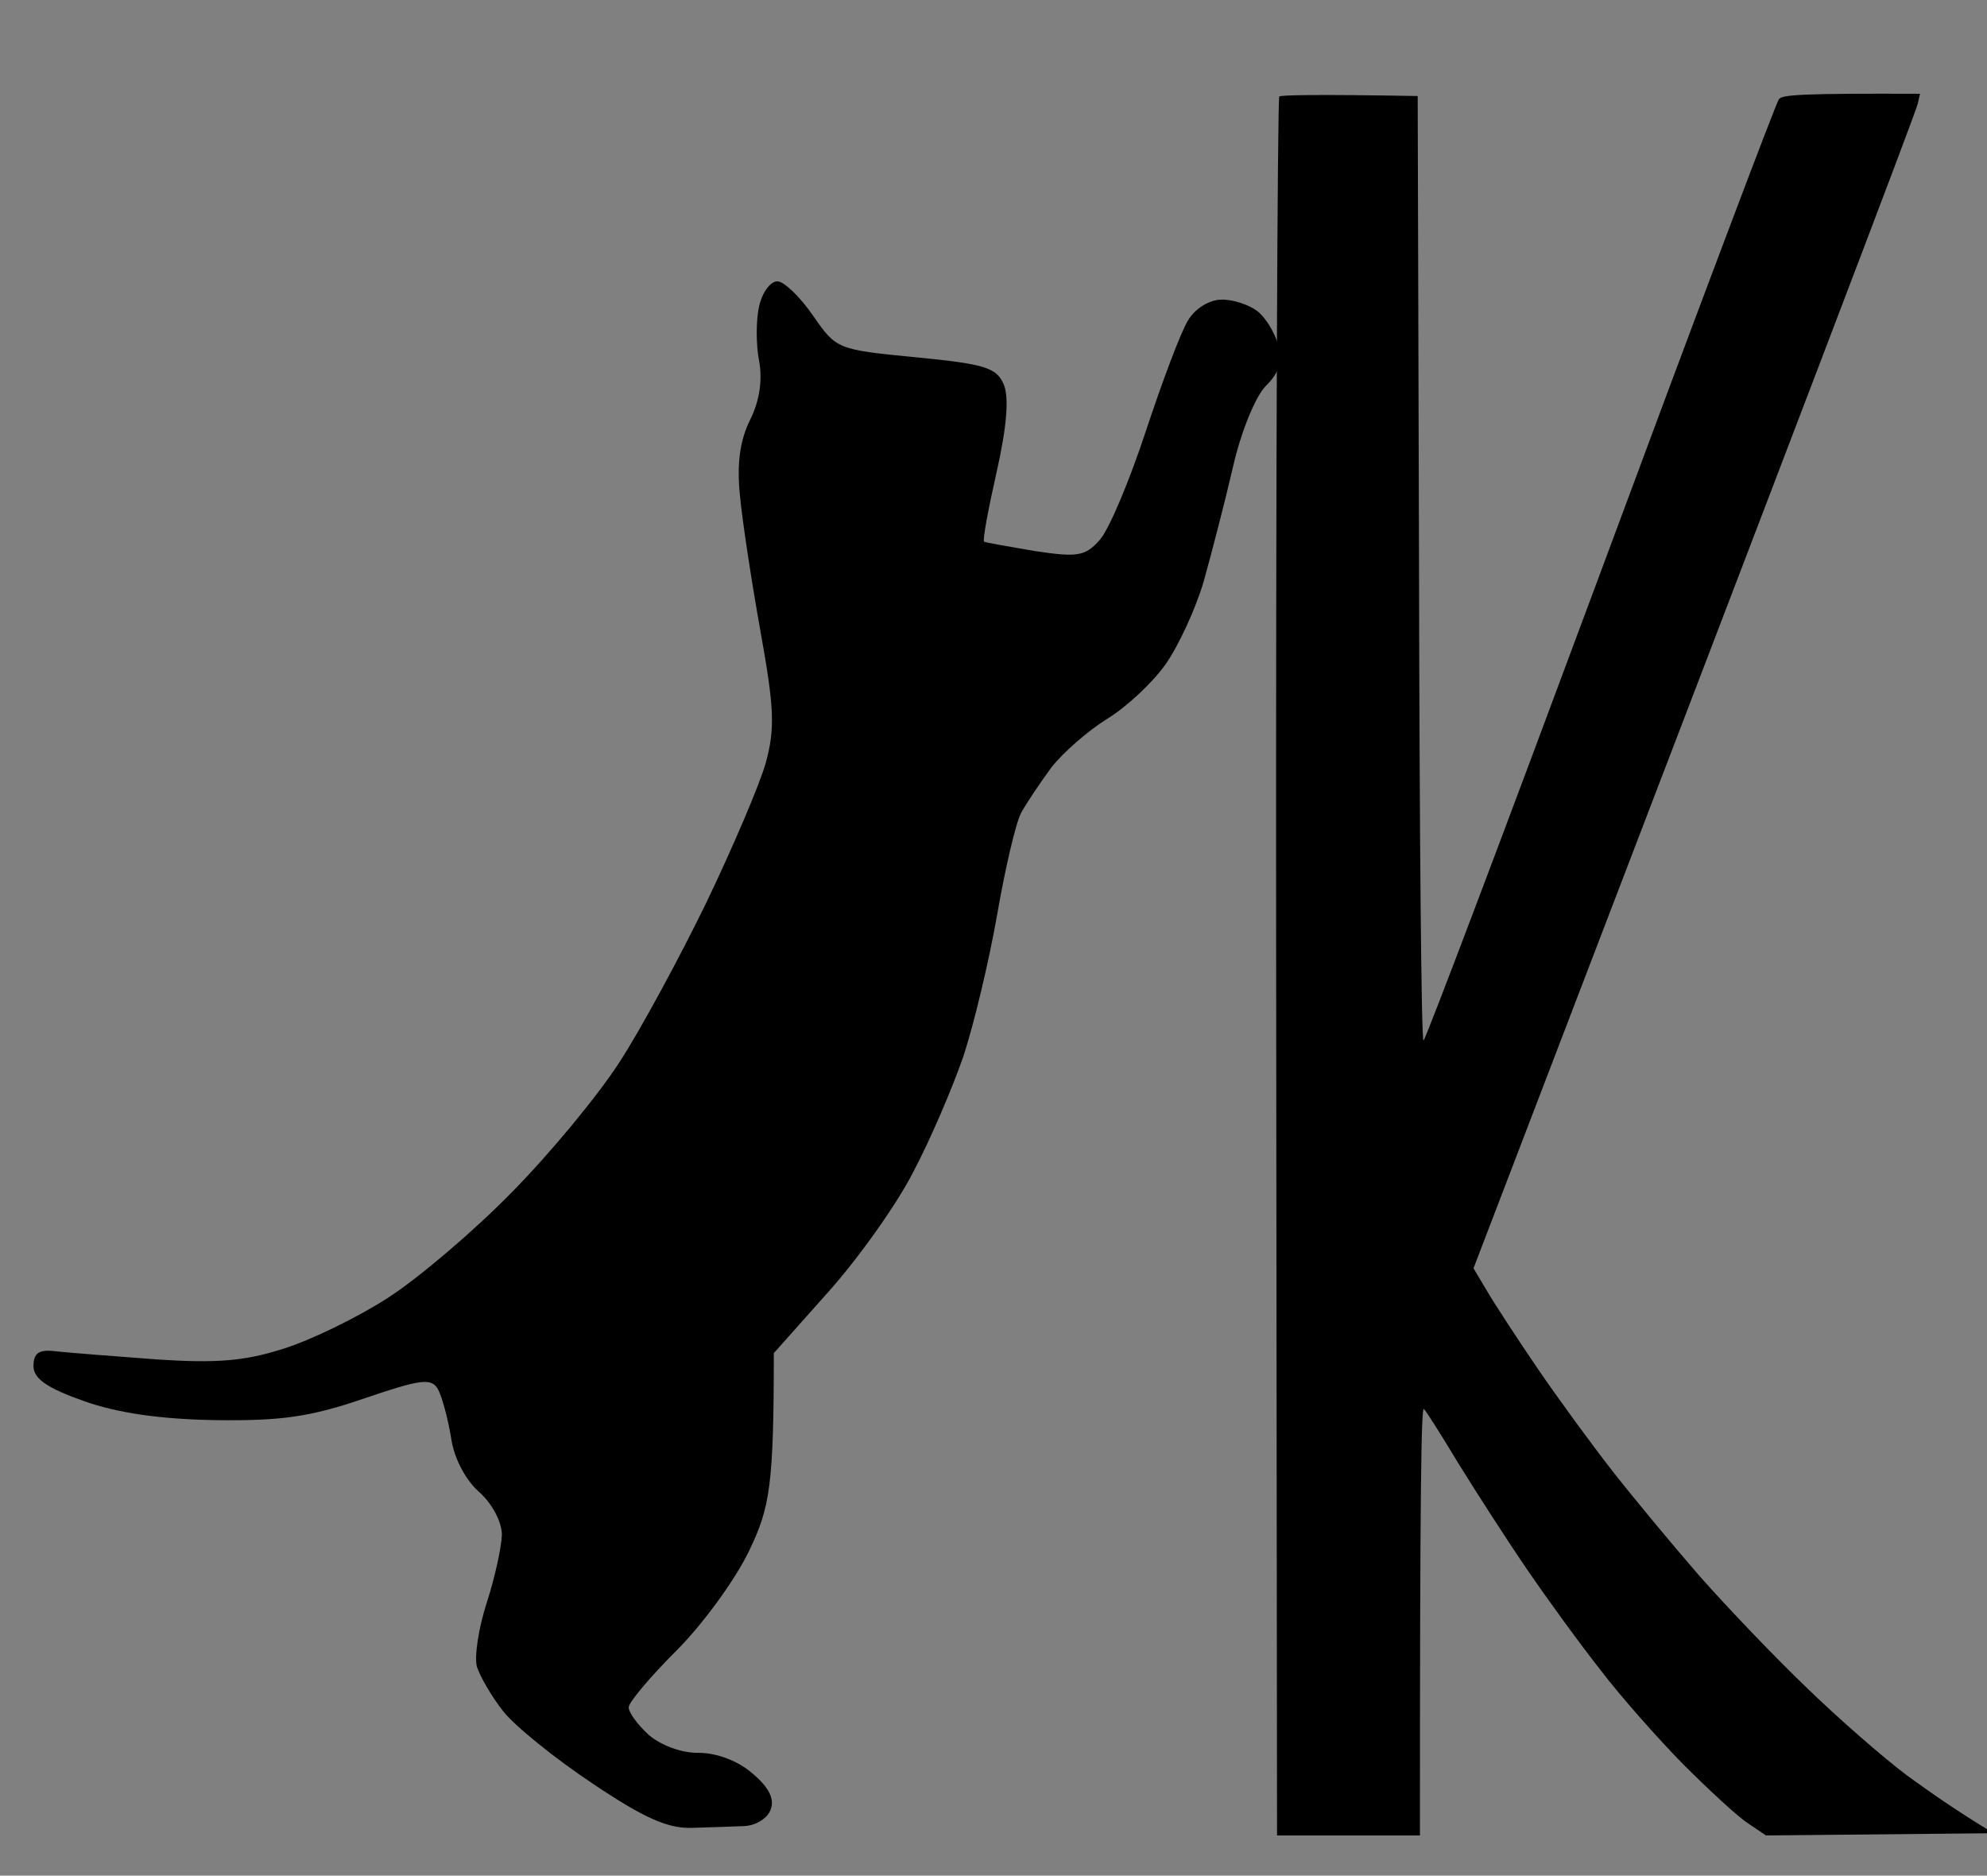 <svg height="420" width="445" viewBox="0 0 445 420" xmlns="http://www.w3.org/2000/svg" version="1.2">
	<rect x="0" y="0" width="445" height="420" fill="#808080" stroke="none"/>
	<title>kotsy-logo1-svg</title>
	<defs>
		<clipPath id="cp1" clipPathUnits="userSpaceOnUse">
			<path d="m0 0h1075v420h-1075z"></path>
		</clipPath>
	</defs>
	<style>
		.s0 { fill: #ffffff } 
		.s1 { fill: #000000 } 
	</style>
	<g clip-path="url(#cp1)" id="Clip-Path: Obszar roboczy 1">
		<g id="Obszar roboczy 1">
			<g id="1517956544-huge">
				<path d="m1088.5 1473.5v15.2h-2196.5v-30.5h2196.5zm-442-1504.4c1.1 0.8 2.6 3 3.4 5 0.7 1.9 2.7 3.6 4.4 3.6 1.7 0 3 0.9 3 2 0 1.1-4.1 2-9.1 2h-9.2c3.7-10.2 4.9-13.4 5.1-13.6 0.2-0.2 1.2 0.2 2.4 1z" class="s0" id="Path 0"></path>
				<path d="m182.1 70.7c5.2 7.5 5.4 7.6 23 9.3 15.4 1.5 18.1 2.3 19.7 6.1 1.2 2.9 0.7 9.4-1.6 19.6-1.9 8.4-3.2 15.4-2.8 15.6 0.4 0.2 5.5 1.1 11.4 2.1 9.4 1.4 11.2 1.2 14.4-2.4 2.1-2.2 6.7-13.2 10.4-24.4 3.7-11.2 7.9-22.4 9.5-24.9 1.5-2.6 4.8-4.6 7.4-4.6 2.5-0.1 6.1 1.1 8 2.5 1.9 1.4 4 4.9 4.8 7.7 0.9 3.6 0.2 6.2-2.8 9.1-2.3 2.3-5.6 10.3-7.4 18.3-1.8 7.8-4.8 19.3-6.5 25.4-1.8 6.2-5.7 14.6-8.6 18.7-2.9 4.1-8.8 9.6-13.1 12.2-4.2 2.6-9.8 7.5-12.4 10.8-2.5 3.4-5.6 8-6.8 10.2-1.2 2.2-3.6 12.5-5.4 22.9-1.8 10.3-5.2 24.5-7.5 31.5-2.4 7-7.4 18.7-11.2 25.9-3.7 7.3-12.3 19.4-19.1 27l-12.2 13.7c0 29.8-0.9 34.6-5.5 44.2-3.1 6.5-10.4 16.5-16.3 22.4-5.9 5.9-10.7 11.6-10.7 12.7 0 1.2 2 3.9 4.5 6.2 2.7 2.3 7.4 4.1 11.2 4 4 0 8.8 1.8 12 4.6 3.7 3.1 5 5.7 4.1 8.1-0.7 2-3.4 3.6-5.9 3.7-2.5 0.1-7.8 0.3-11.7 0.4-5.4 0.2-10.8-2.2-22.4-10-8.4-5.6-17.3-12.8-19.9-16.1-2.6-3.3-5.2-7.8-5.9-10-0.6-2.3 0.4-8.7 2.2-14.3 1.8-5.5 3.3-12.4 3.4-15.2 0-2.9-2.2-7.1-5.2-9.7-3-2.7-5.6-7.6-6.2-12.2-0.7-4.2-2-9-2.9-10.7-1.5-2.6-3.8-2.3-16.7 2.1-12 4.1-18.5 5-33.2 4.8-12.3-0.2-22-1.6-29.5-4.3-8.2-2.9-11.2-5-11.2-7.8 0-3 1.3-3.8 5.1-3.3 2.8 0.3 12.9 1.1 22.4 1.8 13.4 0.9 19.8 0.4 28.5-2.4 6.1-1.9 16.6-7 23.4-11.4 6.7-4.3 19.2-14.9 27.7-23.6 8.6-8.7 19.4-21.8 24.1-29.1 4.7-7.2 13.4-23.3 19.4-35.6 5.9-12.3 12-26.5 13.4-31.5 2.1-7.7 1.9-12.3-1.2-29.5-2-11.2-4.1-24.9-4.6-30.5-0.7-6.9 0-12.2 2.3-16.8 2.1-4.2 2.8-8.9 2-13.2-0.7-3.6-0.7-9.1 0-12.2 0.7-3.1 2.5-5.6 4.1-5.6 1.5 0 5.1 3.5 8 7.7z" class="s1" id="Path 1"></path>
			</g>
			<path d="m516.8 16.1c2.3-0.1 6.8 0.6 10 1.5 3.1 0.9 7.5 2.6 9.7 3.7 2.2 1.1 6.2 4.1 8.9 6.6 2.7 2.5 7.1 7.8 9.8 11.6 2.7 3.8 6.9 11.7 9.3 17.5 2.4 5.8 6 16.6 7.9 24 1.9 7.4 4.4 18.7 5.5 25 1.1 6.3 2.7 17.6 3.5 25 0.9 7.4 2.1 19.8 2.6 27.5 0.6 7.7 1.3 29.8 1.7 49 0.4 21.9 0.1 43.2-0.6 57-0.6 12.1-2.1 30.1-3.2 40-1.1 9.9-2.9 22.7-4 28.5-1.1 5.8-2.9 13.9-3.9 18-1.1 4.1-3.1 11.1-4.6 15.5-1.4 4.4-4.8 12.3-7.5 17.5-2.7 5.2-7 12.1-9.6 15.3-2.7 3.2-7 7.4-9.8 9.3-2.7 1.8-7.7 4.4-11 5.6-4.3 1.6-8.2 2.2-14 2.2-5.8 0-9.7-0.6-14-2.2-3.3-1.2-8.4-3.9-11.4-6-3-2-7.3-6.2-9.8-9.2-2.4-3-6.5-9.8-9.2-15-2.7-5.2-6.5-14.6-8.5-20.8-2-6.1-4.7-16.7-6.1-23.5-1.3-6.7-3.4-19.4-4.5-28.2-1.1-8.8-2.4-22.3-3-30-0.6-7.7-1.3-29.5-1.7-48.5-0.3-21.6-0.1-42.9 0.6-57 0.6-12.4 1.8-29 2.7-37 0.8-8 2.4-20.4 3.5-27.5 1.2-7.1 3.4-18.2 4.9-24.5 1.6-6.3 3.8-14.4 5-18 1.2-3.6 3.6-9.6 5.2-13.5 1.7-3.8 4.6-9.5 6.3-12.5 1.8-3 5.5-8 8.2-11 2.7-3 7.2-7 9.9-8.7 2.7-1.8 7.6-4.1 10.9-5.2 3.3-1.1 7.9-2 10.3-2zm-13.1 41.1c-2 2.9-4.8 8.1-6.2 11.5-1.4 3.5-3.6 10.5-4.9 15.5-1.3 5.1-3.3 14.9-4.5 21.8-1.1 6.9-2.7 19.2-3.5 27.5-0.8 8.2-2 25.8-2.7 39-0.7 15.2-1 37.8-0.6 61.5 0.4 20.6 1.1 44 1.7 52 0.6 8 2 21.7 3.1 30.5 1.1 8.8 3.1 21.2 4.5 27.5 1.4 6.3 3.8 14.6 5.3 18.5 1.4 3.9 4.2 9.4 6.1 12.4 1.9 3 5.1 6.5 7 7.8 2.5 1.6 4.9 2.3 8.5 2.3 3.8 0 5.8-0.6 8.5-2.6 1.9-1.4 4.7-4.2 6.2-6.2 1.5-2 4.1-7.1 5.8-11.2 1.7-4.1 4.2-12 5.5-17.5 1.4-5.5 3.4-15.9 4.4-23 1.1-7.1 2.5-18.2 3.1-24.5 0.6-6.3 1.5-20.1 2-30.5 0.5-10.4 1-31.1 1-46 0-14.9-0.5-37.1-1-49.5-0.6-12.4-1.7-29.6-2.5-38.3-0.8-8.6-2.2-20.1-3-25.5-0.8-5.3-2.1-13.1-3-17.2-0.9-4.1-2.7-11.3-4.1-16-1.5-4.7-3.8-10.8-5.1-13.5-1.4-2.8-3.8-6.6-5.3-8.5-1.5-1.9-4.3-4.3-6.3-5.3-2.1-0.9-4.9-1.7-6.4-1.7-1.6 0.1-4.4 0.9-6.3 2-2 1-5.2 4.3-7.3 7.2zm324.8-41.2c8 0 11.3 0.5 16.5 2.3 3.6 1.3 7.7 3.1 12 5.7v14.7c0 8.2-0.3 15.1-0.7 15.5-0.5 0.4-1.9-0.2-3.3-1.3-1.4-1.1-4.7-2.7-7.5-3.5-2.7-0.8-8.7-1.4-13.2-1.4-6.1 0-9.8 0.6-14 2.2-4 1.5-7.6 4-11.4 7.8-3 3-6.7 8-8.2 11-1.5 3-3.6 9.1-4.7 13.5-1.2 4.4-2.3 12.9-2.7 19-0.4 6.7-0.1 14.9 0.7 21 0.6 5.5 2.3 13.8 3.6 18.5 1.4 4.7 5.2 14.1 8.6 21 3.8 7.6 12.6 22.1 22.7 37 9 13.5 18.9 28.6 21.9 33.5 3 4.9 7.1 12.4 9.2 16.5 2.1 4.1 5.3 11.8 7.3 17 2 5.2 4.6 14.2 5.8 20 1.9 8.9 2.3 13.6 2.3 30.5 0.1 15.5-0.3 22-1.8 29-1 5-3.3 13.3-5.2 18.5-1.9 5.2-5.2 12.4-7.3 16-2.2 3.6-6.5 9.4-9.8 12.9-3.2 3.5-8.7 8.3-12.3 10.7-3.6 2.3-9.7 5.5-13.5 6.9-3.8 1.5-10.4 3.3-14.5 4.1-4.1 0.7-11.2 1.3-15.7 1.4-4.6 0-11.3-0.7-15-1.5-3.8-0.9-8.3-2.4-13.3-5.5v-16.3c-0.1-15.5 0-16.1 1.7-14.5 1 0.9 4.1 2.7 6.8 3.9 2.8 1.2 8.1 2.4 12 2.7 3.8 0.2 10.2-0.1 14-0.8 3.8-0.6 9.9-2.5 13.5-4.2 4.2-1.9 8.4-4.9 11.8-8.4 3.3-3.4 6.6-8.3 8.9-13.2 2-4.2 4.5-11.9 5.6-17.2 1.4-6.9 1.9-13.4 1.9-24 0-11-0.5-17.1-2.2-25-1.2-5.8-3.7-14.6-5.6-19.5-1.9-4.9-6.9-15.1-11.1-22.5-4.1-7.4-12.7-21.4-19.1-31-6.3-9.6-14.2-21.8-17.5-27-3.3-5.2-7.9-13.3-10.2-18-2.4-4.7-5.9-13.2-7.9-19-2.1-5.8-4.6-15.6-5.7-21.8-1.3-7.7-1.9-15.9-1.9-26 0-8.5 0.7-18.7 1.6-24.2 0.8-5.2 2.6-12.9 4-17 1.4-4.1 4.3-10.9 6.4-15 2.2-4.1 6.3-10.2 9.2-13.4 2.9-3.2 8.2-8 11.8-10.5 4.1-2.9 10-5.8 16-7.8 8.1-2.8 10.9-3.2 19.5-3.3zm-511 5.5l0.3 105.8c0.1 58.1 0.5 105.7 1 105.7 0.4 0 18.2-47.1 39.6-104.7 21.4-57.7 39.4-105.4 40-106.1 0.8-1 5.1-1.3 31.6-1.2l-0.5 2.2c-0.2 1.3-22.7 60.5-99.5 260.8l3.1 5.2c1.7 2.9 6.8 10.7 11.3 17.3 4.5 6.6 12.1 17 16.8 23 4.7 6 13.5 16.6 19.5 23.5 6.1 6.9 16.8 18.1 23.9 24.9 7.1 6.9 17.2 15.7 22.4 19.6 5.2 3.8 11.8 8.4 19.5 13l-51 0.5-4-2.7c-2.2-1.4-8.7-7.4-14.5-13.2-5.8-5.9-14.2-15.4-18.6-21.2-4.5-5.7-12-16-16.7-22.9-4.7-6.9-11.5-17.5-15.2-23.5-3.6-6-7.1-11.5-7.6-12-0.6-0.6-0.9 16.7-0.9 95.5h-32l-0.2-194.3c-0.1-107.1 0.3-194.7 0.7-195.1 0.5-0.3 7.7-0.5 31-0.1zm584.2-0.5h32.3l2 6.7c1 3.8 11.8 41.2 24 83.3 12.1 42.1 22.5 78 23 79.7 0.6 1.8 1.6 3.1 2.2 3 0.8-0.2 11.6-36.5 50.4-172.2l13.9-0.3c10.4-0.1 14.2 0.1 14.7 1 0.3 0.7 0.2 2-0.3 2.8-0.5 0.8-15.1 49-63.9 212.5v173.5h-32v-171.5l-32.4-106.5c-17.9-58.6-32.8-107.7-33.2-109.3zm-288.7 0h113v32h-40v358h-32v-358h-41z" class="s1" fill-rule="evenodd" id="Path 0"></path>
		</g>
	</g>
</svg>